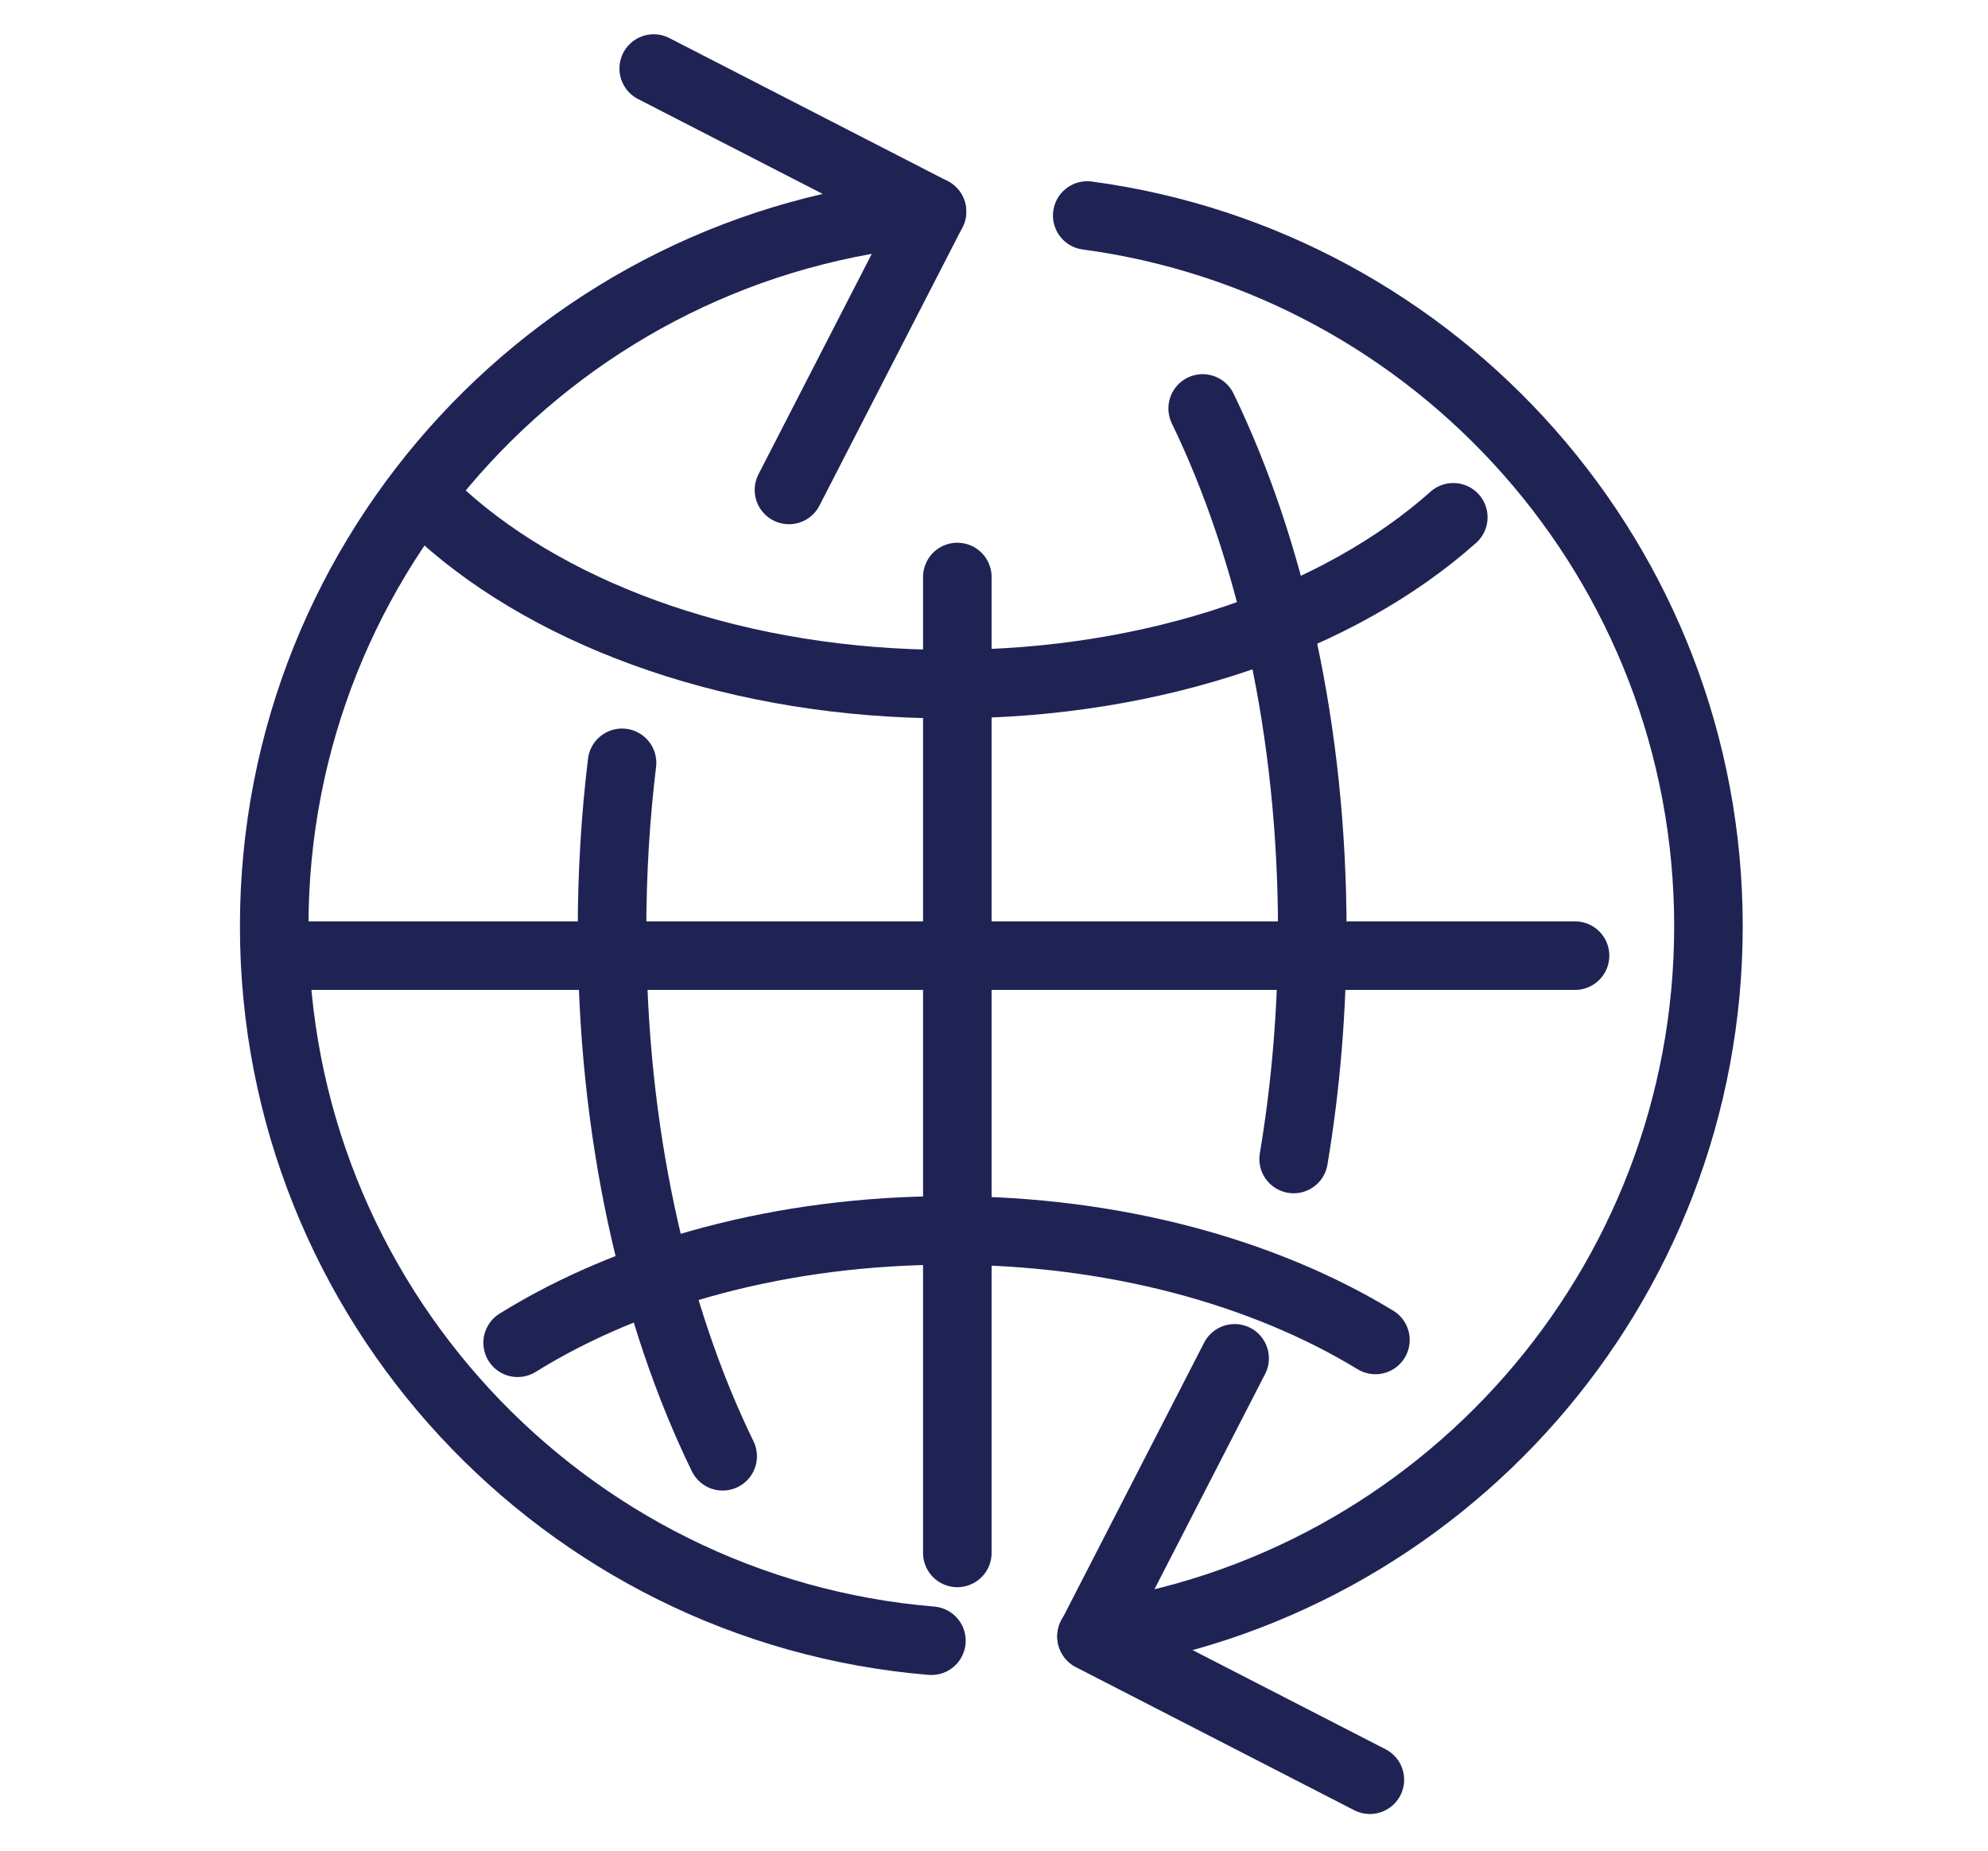 <?xml version="1.0" encoding="UTF-8"?>
<svg width="29px" height="27px" viewBox="0 0 29 27" version="1.1" xmlns="http://www.w3.org/2000/svg" xmlns:xlink="http://www.w3.org/1999/xlink">
    <!-- Generator: sketchtool 60.1 (101010) - https://sketch.com -->
    <title>CD819B67-67AB-4749-8715-4FA861FC0E8E</title>
    <desc>Created with sketchtool.</desc>
    <g id="Asset-Artboard-Page" stroke="none" stroke-width="1" fill="none" fill-rule="evenodd" stroke-linecap="round">
        <g id="chat-icon-language3.1-icon" stroke="#1F2354">
            <g id="Group" transform="translate(4, 1)">
                <line x1="9.965" y1="7.418" x2="9.965" y2="21.656" id="Line"></line>
                <line x1="18.976" y1="12.942" x2="0.135" y2="12.942" id="Line"></line>
                <path d="M6.542,20.246 C5.535,18.179 4.928,15.505 4.928,12.586 C4.928,11.743 4.978,10.922 5.074,10.129" id="Path"></path>
                <path d="M13.817,15.909 C13.64,14.854 13.545,13.739 13.545,12.586 C13.545,9.682 14.146,7.022 15.144,4.959" id="Path" transform="translate(14.344, 10.434) scale(-1, 1) translate(-14.344, -10.434) "></path>
                <path d="M11.057,15.126 C9.569,13.473 8.6,10.781 8.6,7.74 C8.6,4.716 9.558,2.035 11.034,0.381" id="Path-Copy" transform="translate(9.828, 7.753) scale(1, -1) rotate(90) translate(-9.828, -7.753) "></path>
                <path d="M10.628,24.027 C9.612,22.393 8.989,20.177 8.989,17.737 C8.989,15.33 9.596,13.141 10.587,11.514" id="Path-Copy-3" transform="translate(9.808, 17.77) rotate(90) translate(-9.808, -17.77) "></path>
                <path d="M11.86,2.144 C16.973,2.829 20.922,7.213 20.922,12.512 C20.922,17.79 17.005,22.16 11.923,22.871" id="Stroke-1" stroke-linejoin="round"></path>
                <path d="M9.587,22.937 C4.222,22.492 -5.13811216e-13,17.991 -5.13811216e-13,12.512 C-5.13811216e-13,7.03 4.226,2.528 9.595,2.087" id="Stroke-2" stroke-linejoin="round"></path>
                <polyline id="Stroke-3" stroke-linejoin="round" points="14.01 18.817 11.923 22.878 15.983 24.965"></polyline>
                <polyline id="Stroke-4" stroke-linejoin="round" points="7.509 6.148 9.596 2.087 5.536 1.33226763e-15"></polyline>
            </g>
        </g>
    </g>
</svg>